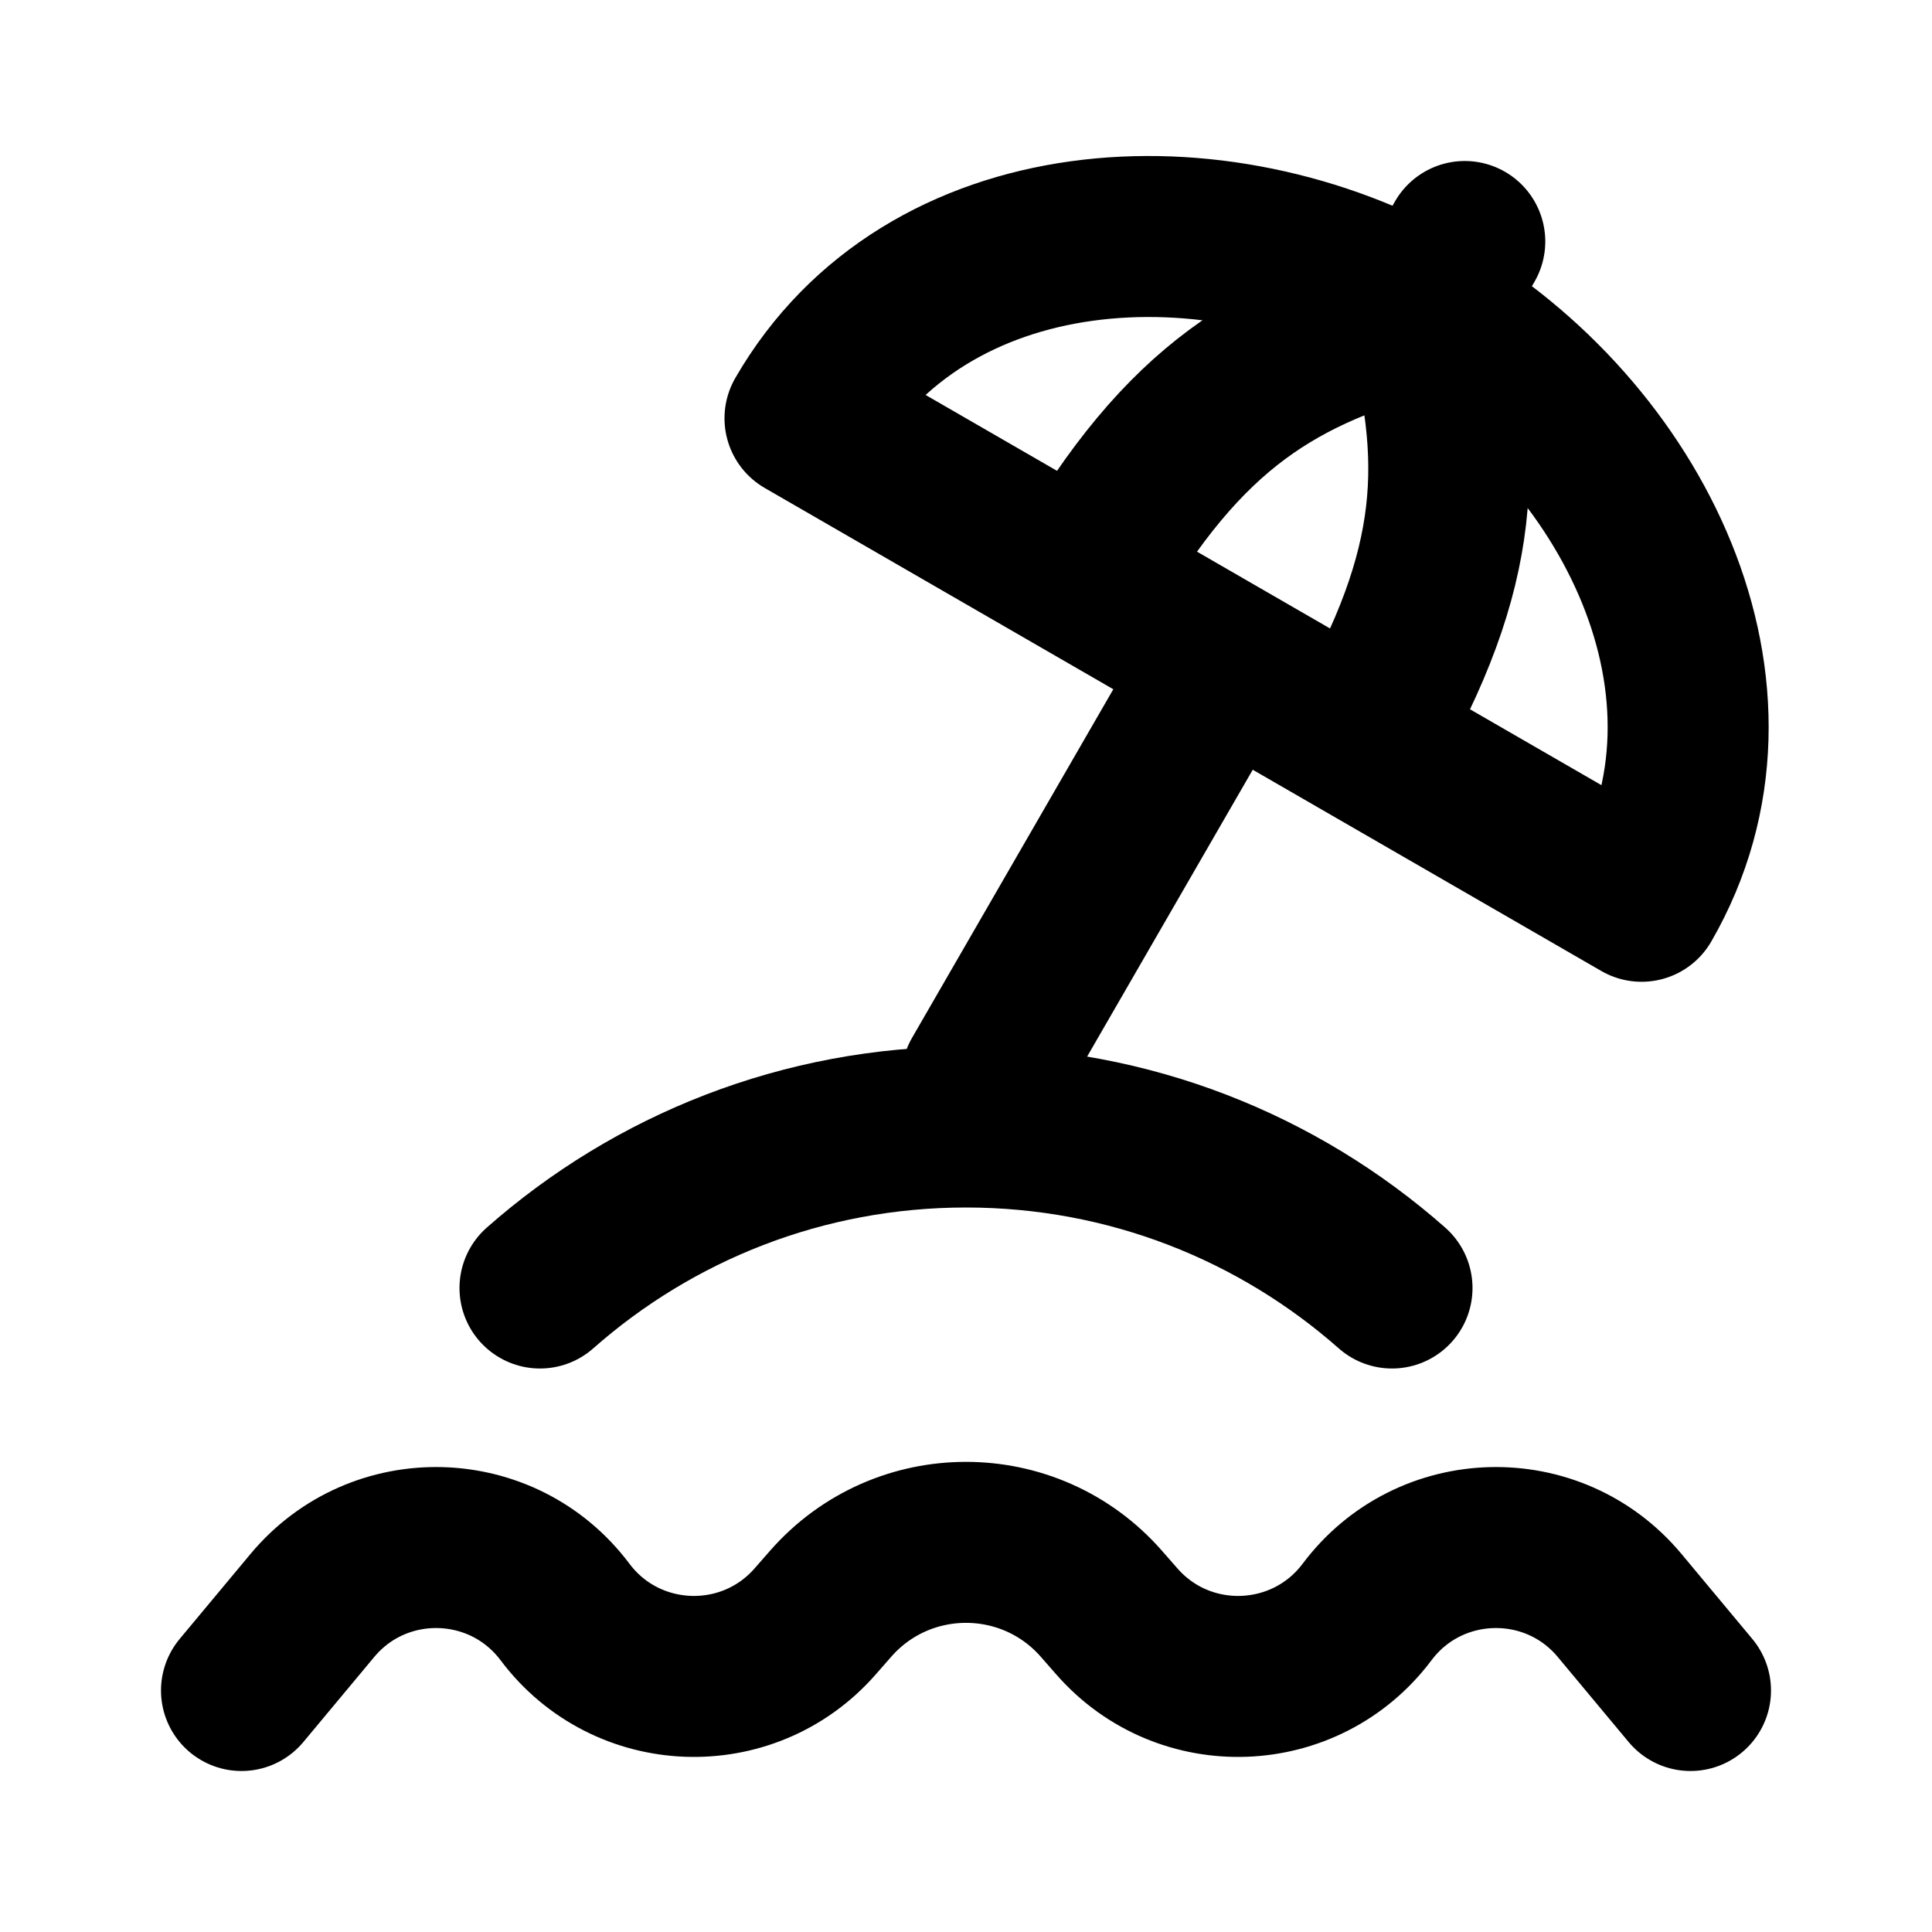 <?xml version="1.0" encoding="UTF-8"?> <svg xmlns="http://www.w3.org/2000/svg" width="800px" height="800px" viewBox="0 0 24 24" fill="none"><path d="M17.696 3.866C15.098 2.366 11.5 2.598 10 5.196L13.464 7.196M17.696 3.866C20.294 5.366 21.892 8.598 20.392 11.196L15.196 8.196M17.696 3.866L18.196 3M17.696 3.866C15.875 4.354 14.714 5.031 13.464 7.196M17.696 3.866C18.184 5.687 18.178 7.031 16.928 9.196M15.196 8.196L13.464 7.196M15.196 8.196L12.196 13.392" stroke="#000000" stroke-linecap="round" stroke-linejoin="round" stroke-width="2"></path><path d="M3 21L3.88 19.944C4.707 18.952 6.243 18.991 7.019 20.025V20.025C7.782 21.042 9.288 21.099 10.126 20.142L10.317 19.924C11.208 18.905 12.792 18.905 13.683 19.924L13.874 20.142C14.712 21.099 16.218 21.042 16.982 20.025V20.025C17.757 18.991 19.293 18.952 20.12 19.944L21 21" stroke="#000000" stroke-linecap="round" stroke-linejoin="round" stroke-width="2"></path><path d="M6.708 16C8.119 14.755 9.971 14 12 14C14.029 14 15.881 14.755 17.292 16" stroke="#000000" stroke-linecap="round" stroke-linejoin="round" stroke-width="2"></path></svg> 
